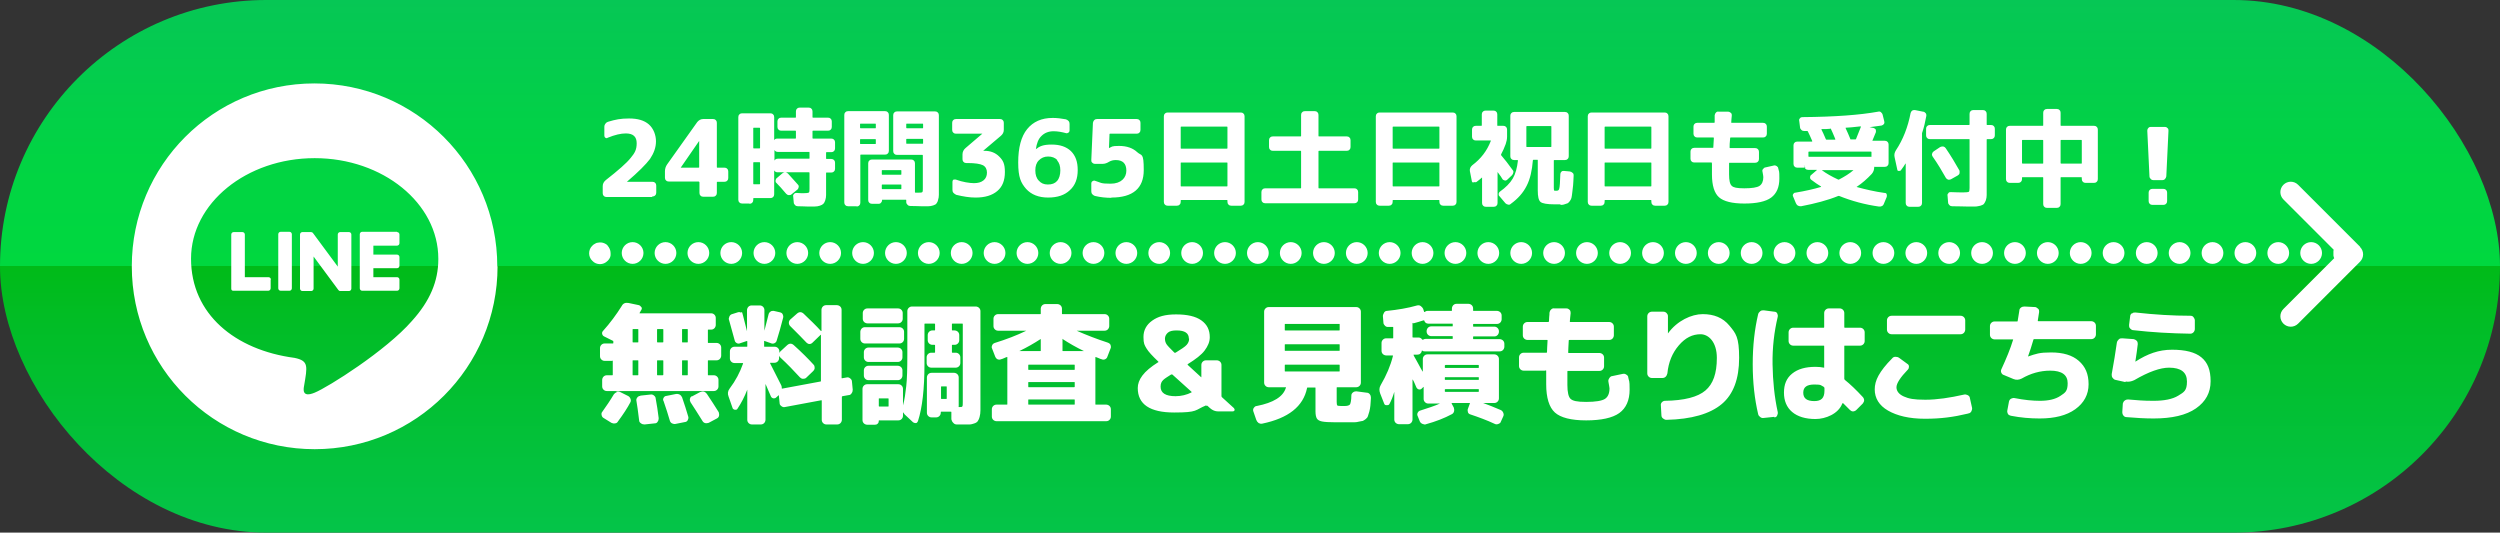 <?xml version="1.0" encoding="UTF-8"?>
<svg id="_レイヤー_1" data-name="レイヤー 1" xmlns="http://www.w3.org/2000/svg" version="1.1" xmlns:xlink="http://www.w3.org/1999/xlink" viewBox="0 0 920 196">
  <rect x="0" y="0" width="920" height="196" fill="#333333" stroke="none"/>
  <defs>
    <style>
      .cls-1 {
        fill: #fff;
        fill-rule: evenodd;
      }

      .cls-1, .cls-2 {
        stroke-width: 0px;
      }

      .cls-2 {
        fill: url(#_新規グラデーションスウォッチ_9);
      }
    </style>
    <linearGradient id="_新規グラデーションスウォッチ_9" data-name="新規グラデーションスウォッチ 9" x1="460" y1="196" x2="460" y2="0" gradientUnits="userSpaceOnUse">
      <stop offset="0" stop-color="#06c755"/>
      <stop offset="0" stop-color="#04c449"/>
      <stop offset=".4" stop-color="#01bd25"/>
      <stop offset=".5" stop-color="#00bb18"/>
      <stop offset=".5" stop-color="#00d83f"/>
      <stop offset=".7" stop-color="#01d443"/>
      <stop offset=".9" stop-color="#04cb4f"/>
      <stop offset="1" stop-color="#06c755"/>
    </linearGradient>
  </defs>
  <rect class="cls-2" y="0" width="920" height="196" rx="98" ry="98"/>
  <path class="cls-1" d="M99.6,102.9v3.2c0,.5-.4.9-.9.9h-12.8c-.2,0-.4,0-.6-.2-.2-.2-.2-.4-.2-.6v-19.9c0-.5.4-.9.9-.9h3.2c.5,0,.9.4.9.9v15.7h8.7c.5,0,.9.4.9.9ZM128.4,85.4h-3.2c-.5,0-.9.4-.9.9v11.8l-9.1-12.3c-.1-.2-.5-.4-.7-.4h-3.2c-.5,0-.9.4-.9.9v19.9c0,.5.4.9.9.9h3.2c.5,0,.9-.4.9-.9v-11.8l9.1,12.3c.1.2.4.4.7.4h3.2c.5,0,.9-.4.9-.9v-19.9h0c0-.5-.4-.9-.9-.9ZM106.5,85.3h-3.2c-.5,0-.9.4-.9.9v19.9c0,.5.4.9.9.9h3.2c.5,0,.9-.4.9-.9v-19.9c0-.5-.4-.9-.9-.9ZM146.1,85.3h-12.8c-.5,0-.9.4-.9.9v19.9c0,.5.4.9.9.9h12.8c.5,0,.9-.4.9-.9v-3.2c0-.5-.4-.9-.9-.9h-8.7v-3.3h8.7c.5,0,.9-.4.9-.9v-3.2c0-.5-.4-.9-.9-.9h-8.7v-3.3h8.7c.5,0,.9-.4.9-.9v-3.2c0-.5-.4-.9-.9-.9ZM183.1,98c0,37.2-30.1,67.3-67.3,67.3s-67.3-30.1-67.3-67.3S78.5,30.7,115.7,30.7s67.3,30.1,67.3,67.3ZM161.3,95.2c0-20.4-20.4-37-45.5-37s-45.5,16.6-45.5,37,16.2,33.6,38.1,36.5c5.3,1.1,4.7,3.1,3.5,10.3-.2,1.1-.9,4.5,3.9,2.5,4.9-2,26.2-15.4,35.8-26.4,6.6-7.3,9.7-14.6,9.7-22.7h0ZM240.1,72.3c.4,0,.7-.1,1-.4.3-.3.4-.6.4-1v-2.6c0-.4-.1-.7-.4-1-.3-.3-.6-.4-1-.4h-9.4s0,0,0,0,0,0,0,0c4.2-3.6,7-6.4,8.5-8.4,1.4-2.1,2.2-4.2,2.2-6.5s-.9-4.7-2.6-6.2c-1.7-1.5-4.1-2.2-7.3-2.2s-5,.4-7.7,1.2c-.4.1-.7.3-1,.7-.3.4-.4.7-.4,1.1v3.3c0,.3.1.6.4.8.3.2.6.2.8,0,2.7-1.1,4.9-1.6,6.7-1.6,2.7,0,4,1.2,4,3.6s-.7,3.6-2.2,5.4c-1.5,1.9-4.6,4.6-9.2,8.2-.7.6-1.1,1.3-1.1,2.2v2.6c0,.4.1.7.4,1,.3.3.6.4,1,.4h16.7ZM257.2,66.9c.1,0,.2,0,.2.2v3.9c0,.4.1.7.4,1s.6.4,1,.4h3.6c.4,0,.7-.1,1-.4.3-.3.4-.6.4-1v-3.9c0-.1,0-.2.2-.2h2.6c.4,0,.7-.1,1-.4.3-.3.4-.6.4-1v-2.4c0-.4-.1-.7-.4-1s-.6-.4-1-.4h-2.6c-.1,0-.2,0-.2-.2v-16.3c0-.4-.1-.7-.4-1-.3-.3-.6-.4-1-.4h-3.6c-.9,0-1.6.4-2.2,1.1l-11.1,15.6c-.5.7-.8,1.6-.8,2.5v2.4c0,.4.1.7.4,1,.3.3.6.4,1,.4h11.1ZM257.3,51.9s0,0,0,0,0,0,0,0v9.6c0,.1,0,.2-.2.2h-6.6s0,0,0,0h0s6.7-9.7,6.7-9.7ZM275.8,75c.4,0,.7-.1,1-.4.3-.3.4-.6.4-1v-.5c0-.1,0-.2.2-.2h6.1c.4,0,.7-.1,1-.4.3-.3.4-.6.4-1v-8.8c0,0,0,0,0,0,.3.5.7.7,1.2.7h2.7c-.3,0-.6.2-.9.4l-2,1.7c-.3.2-.4.5-.5.9,0,.4,0,.7.3.9.9.9,2.1,2.2,3.6,4,.3.3.6.5,1,.5.4,0,.7,0,1-.3l2.1-1.7c.3-.2.4-.5.5-.9s0-.7-.3-1c-1.8-2-3-3.3-3.6-4-.3-.3-.7-.5-1-.5h8.7c.1,0,.2.1.2.2v5.8c0,.8,0,1.3-.3,1.5-.2.1-.8.2-1.8.2s-1.4,0-2.6-.1c-.4,0-.7,0-1,.4-.3.3-.4.6-.3.9l.2,2.2c0,.4.2.7.5,1,.3.3.6.4,1,.4,1.5,0,2.7.1,3.4.1,1.2,0,2.1,0,2.8,0,.7,0,1.3-.1,1.9-.3.6-.2,1-.4,1.3-.7.3-.3.5-.7.7-1.3s.3-1.3.3-1.9c0-.7,0-1.6,0-2.8v-5.3c0-.2,0-.2.2-.2h1.7c.4,0,.7-.1,1-.4s.4-.6.4-1v-2.2c0-.4-.1-.7-.4-1-.3-.3-.6-.4-1-.4h-1.7c-.1,0-.2,0-.2-.2v-2.1c0-.1,0-.2.2-.2h1.7c.4,0,.7-.1,1-.4.3-.3.4-.6.4-1v-2.2c0-.4-.1-.7-.4-1-.3-.3-.6-.4-1-.4h-6.7c-.1,0-.2,0-.2-.2v-2.5c0-.1,0-.2.2-.2h5.5c.4,0,.7-.1,1-.4.3-.3.4-.6.4-1v-2c0-.4-.1-.7-.4-1-.3-.3-.6-.4-1-.4h-5.5c-.1,0-.2,0-.2-.2v-2.1c0-.4-.1-.7-.4-1-.3-.3-.6-.4-1-.4h-3.3c-.4,0-.7.1-1,.4s-.4.6-.4,1v2.1c0,.1,0,.2-.2.2h-5.2c-.4,0-.7.1-1,.4-.3.3-.4.6-.4,1v2c0,.4.1.7.4,1,.3.3.6.4,1,.4h5.2c.1,0,.2,0,.2.2v2.5c0,.1,0,.2-.2.2h-6.6c-.6,0-1,.2-1.2.6,0,0,0,0,0,0v-8.5c0-.4-.1-.7-.4-1-.3-.3-.6-.4-1-.4h-10.4c-.4,0-.7.1-1,.4-.3.3-.4.6-.4,1v30.4c0,.4.1.7.4,1s.6.4,1,.4h2.7ZM277.4,47h2.1c.1,0,.2.1.2.2v7.2c0,.1,0,.2-.2.2h-2.1c-.1,0-.2,0-.2-.2v-7.2c0-.1,0-.2.2-.2ZM277.4,59.7h2.1c.1,0,.2,0,.2.2v7.7c0,.1,0,.2-.2.2h-2.1c-.1,0-.2,0-.2-.2v-7.7c0-.1,0-.2.2-.2ZM297.7,55.9c.1,0,.2,0,.2.2v2.1c0,.1,0,.2-.2.2h-11.5c-.6,0-1,.3-1.2.7,0,0,0,0,0,0v-3.9c0,0,0,0,0,0,.3.5.7.7,1.2.7h11.5ZM315.2,76c.4,0,.7-.1,1-.4.3-.3.4-.6.4-1v-17.5c0-.1,0-.2.2-.2h8.9c.4,0,.7-.1,1-.4.3-.3.4-.6.4-1v-13.2c0-.4-.1-.7-.4-1s-.6-.4-1-.4h-13.6c-.4,0-.7.1-1,.4-.3.3-.4.6-.4,1v32.2c0,.4.1.7.4,1,.3.3.6.4,1,.4h3.2ZM316.7,45.5h5.4c.1,0,.2,0,.2.2v1.3c0,.2,0,.2-.2.2h-5.4c-.1,0-.2-.1-.2-.2v-1.3c0-.1,0-.2.2-.2ZM316.7,51.2h5.4c.1,0,.2,0,.2.2v1.4c0,.1,0,.2-.2.2h-5.4c-.1,0-.2,0-.2-.2v-1.4c0-.1,0-.2.2-.2ZM320.9,58.7c-.4,0-.7.1-1,.4s-.4.6-.4,1v13.5c0,.4.1.7.4,1,.3.3.6.4,1,.4h2.4c.4,0,.7-.1.9-.4.3-.3.4-.6.4-.9s0-.2.2-.2h8.5c.2,0,.2,0,.2.2v.7c0,.4.2.7.5,1,.3.3.6.4,1,.4,2,0,3.3.1,4,.1,1.1,0,2,0,2.6,0,.6,0,1.2-.1,1.8-.3s1-.4,1.2-.7c.2-.3.5-.7.6-1.3.2-.6.3-1.2.3-1.9,0-.7,0-1.6,0-2.8v-26.5c0-.4-.1-.7-.4-1-.3-.3-.6-.4-1-.4h-14c-.4,0-.7.1-1,.4-.3.3-.4.6-.4,1v13.2c0,.4.1.7.4,1,.3.3.6.4,1,.4h9.3c.1,0,.2,0,.2.2v12.1c0,.8,0,1.2-.2,1.4s-.7.2-1.5.2h-1c-.1,0-.2,0-.2-.2v-10.6c0-.4-.1-.7-.4-1-.3-.3-.6-.4-1-.4h-14.5ZM331.5,64.3h-6.8c-.1,0-.2,0-.2-.2v-1.3c0-.1,0-.2.2-.2h6.8c.1,0,.2,0,.2.2v1.3c0,.1,0,.2-.2.2ZM331.5,69.6h-6.8c-.1,0-.2,0-.2-.2v-1.3c0-.1,0-.2.2-.2h6.8c.1,0,.2,0,.2.2v1.3c0,.1,0,.2-.2.2ZM333.7,45.5h5.8c.1,0,.2,0,.2.2v1.3c0,.2,0,.2-.2.2h-5.8c-.1,0-.2-.1-.2-.2v-1.3c0-.1,0-.2.2-.2ZM333.7,52.9c-.1,0-.2,0-.2-.2v-1.4c0-.1,0-.2.2-.2h5.8c.1,0,.2,0,.2.2v1.4c0,.1,0,.2-.2.2h-5.8ZM361.5,49.2s0,0,0,0h0s-6.2,5.3-6.2,5.3c-.7.6-1.1,1.4-1.1,2.3v1.8c0,.4.1.7.4,1,.3.3.6.4,1,.4h.5c2.7,0,4.6.3,5.6.8,1,.5,1.5,1.5,1.5,2.7s-.4,2.2-1.3,2.9-2,1-3.5,1-4.2-.4-6.6-1.3c-.3-.1-.6,0-.9,0-.3.2-.4.5-.4.8v3c0,.4.1.8.4,1.1.3.3.6.5,1,.7,2.5.6,4.8,1,7.1,1,3.5,0,6.1-.8,8-2.4,1.9-1.6,2.8-3.9,2.8-7s-.7-4.3-2.1-5.7-3.2-2.1-5.4-2.1h-.5s0,0,0,0h0s6.5-5.5,6.5-5.5c.7-.6,1.1-1.3,1.1-2.2v-2.6c0-.4-.1-.7-.4-1-.3-.3-.6-.4-1-.4h-16.2c-.4,0-.7.1-1,.4-.3.3-.4.6-.4,1v2.6c0,.4.1.7.4,1s.6.4,1,.4h9.6ZM393.7,70c2-1.8,2.9-4.3,2.9-7.4s-.8-5.3-2.5-7c-1.7-1.6-4-2.4-7.1-2.4s-4.4.6-5.8,1.7h0s0,0,0,0c.3-2.1.9-3.8,2.1-4.9,1.1-1.1,2.6-1.7,4.4-1.7,1.6,0,3.1.3,4.6.7.3.1.6,0,.9-.2s.4-.5.4-.8v-2.4c0-.4-.1-.8-.4-1.1s-.6-.5-1-.6c-1.7-.3-3.2-.5-4.8-.5-4.1,0-7.2,1.4-9.4,4.1-2.2,2.7-3.3,6.8-3.3,12.3s1,7.5,2.9,9.7c1.9,2.1,4.6,3.2,8.1,3.2s6.1-.9,8-2.7ZM389,59c.8.9,1.2,2.1,1.2,3.7s-.4,3-1.2,3.9c-.8.9-1.9,1.3-3.4,1.3s-2.5-.5-3.3-1.4c-.9-.9-1.3-2.2-1.3-3.8s.4-2.8,1.3-3.7,2-1.4,3.4-1.4,2.5.4,3.4,1.3ZM409,72.7c7.9,0,11.9-3.4,11.9-10.1s-.8-5.1-2.4-6.6-3.8-2.3-6.7-2.3-2.5.3-3.7.8h0s0,0,0,0l.2-5.1c0-.1,0-.2.2-.2h9.8c.4,0,.7-.1,1-.4.3-.3.4-.6.4-1v-2.6c0-.4-.1-.7-.4-1-.3-.3-.6-.4-1-.4h-14.6c-.4,0-.7.1-1,.4-.3.3-.4.6-.5,1l-.6,13.7c0,.4,0,.7.4,1,.3.3.6.4.9.4h2.9c.8,0,1.6-.3,2.4-.8.7-.4,1.5-.6,2.4-.6,2.6,0,3.9,1.3,3.9,3.9s-1.9,4.8-5.8,4.8-3.5-.4-5.8-1.1c-.3-.1-.6,0-.9.2-.3.2-.4.5-.4.8v2.9c0,.4.1.8.4,1.1s.6.5.9.6c2.1.5,4.1.7,6.1.7ZM433.1,75.7c.4,0,.7-.1,1-.4.3-.3.4-.6.4-1v-.5c0-.1,0-.2.2-.2h16.8c.1,0,.2,0,.2.2v.5c0,.4.1.7.4,1s.6.4,1,.4h3.5c.4,0,.7-.1,1-.4s.4-.6.4-1v-31.5c0-.4-.1-.7-.4-1-.3-.3-.6-.4-1-.4h-26.9c-.4,0-.7.1-1,.4-.3.3-.4.6-.4,1v31.5c0,.4.1.7.4,1,.3.3.6.4,1,.4h3.5ZM434.7,46.6h16.8c.1,0,.2,0,.2.2v7.7c0,.1,0,.2-.2.2h-16.8c-.1,0-.2,0-.2-.2v-7.7c0-.1,0-.2.2-.2ZM434.7,59.8h16.8c.1,0,.2,0,.2.2v8.4c0,.1,0,.2-.2.2h-16.8c-.1,0-.2,0-.2-.2v-8.4c0-.1,0-.2.2-.2ZM498.4,74.8c.4,0,.7-.1,1-.4s.4-.6.4-1v-2.7c0-.4-.1-.7-.4-1s-.6-.4-1-.4h-13c-.1,0-.2,0-.2-.2v-13.4c0-.1,0-.2.2-.2h10.2c.4,0,.7-.1,1-.4s.4-.6.4-1v-2.5c0-.4-.1-.7-.4-1s-.6-.4-1-.4h-10.2c-.1,0-.2,0-.2-.2v-7.7c0-.4-.1-.7-.4-1-.3-.3-.6-.4-1-.4h-3.6c-.4,0-.7.1-1,.4s-.4.6-.4,1v7.7c0,.1,0,.2-.2.2h-10.2c-.4,0-.7.1-1,.4-.3.3-.4.6-.4,1v2.5c0,.4.1.7.4,1,.3.3.6.4,1,.4h10.2c.1,0,.2,0,.2.2v13.4c0,.1,0,.2-.2.2h-13c-.4,0-.7.1-1,.4s-.4.6-.4,1v2.7c0,.4.1.7.4,1s.6.4,1,.4h32.8ZM511.1,75.7c.4,0,.7-.1,1-.4.3-.3.4-.6.4-1v-.5c0-.1,0-.2.2-.2h16.8c.1,0,.2,0,.2.2v.5c0,.4.1.7.4,1s.6.4,1,.4h3.5c.4,0,.7-.1,1-.4s.4-.6.4-1v-31.5c0-.4-.1-.7-.4-1-.3-.3-.6-.4-1-.4h-26.9c-.4,0-.7.1-1,.4-.3.3-.4.6-.4,1v31.5c0,.4.1.7.4,1,.3.3.6.4,1,.4h3.5ZM512.7,46.6h16.8c.1,0,.2,0,.2.2v7.7c0,.1,0,.2-.2.2h-16.8c-.1,0-.2,0-.2-.2v-7.7c0-.1,0-.2.2-.2ZM512.7,59.8h16.8c.1,0,.2,0,.2.2v8.4c0,.1,0,.2-.2.2h-16.8c-.1,0-.2,0-.2-.2v-8.4c0-.1,0-.2.2-.2ZM542.4,67c.3.1.6.1.9,0,.7-.5,1.4-1.1,2.1-1.7,0,0,0,0,0,0s0,0,0,0v9.4c0,.4.1.7.4,1,.3.3.6.4,1,.4h2.9c.4,0,.7-.1,1-.4s.4-.6.4-1v-11.4s0,0,0,0c0,0,0,0,0,0,1,1.3,1.6,2.2,1.8,2.6.2.3.5.4.8.5s.7,0,1-.3l1.7-1.6c.3-.3.4-.6.5-1s0-.7-.3-1c-1.5-2.1-2.9-3.9-4.2-5.4,0,0,0-.2,0-.3.6-1.1,1.2-2.4,1.7-3.8.3-.9.5-1.8.5-2.7v-2.6c0-.4-.1-.7-.4-1-.3-.3-.6-.4-1-.4h-2c-.2,0-.2,0-.2-.2v-4c0-.4-.1-.7-.4-1s-.6-.4-1-.4h-2.9c-.4,0-.7.1-1,.4-.3.3-.4.6-.4,1v4c0,.1,0,.2-.2.2h-2c-.4,0-.7.1-1,.4-.3.3-.4.6-.4,1v2.6c0,.4.1.7.4,1,.3.3.6.4,1,.4h5.4c.1,0,.2,0,.1.2-1.4,3.6-3.6,6.5-6.8,8.9-.7.6-1,1.3-.9,2.1l.7,3.6c0,.3.2.6.5.7ZM574.2,75.4c.4,0,1,0,1.5-.2s1-.3,1.2-.4c.2-.1.5-.4.8-.8.3-.4.5-.8.6-1.2s.2-1.1.3-2c.1-.9.2-1.8.3-2.6s.1-2,.2-3.6c0-.4,0-.7-.4-1-.3-.3-.6-.4-1-.5l-2.2-.2c-.4,0-.7,0-.9.3-.3.3-.4.6-.4.9-.1,3-.2,4.7-.4,5.3-.1.6-.5.8-1,.8s-.8,0-.9-.1c0,0-.1-.4-.1-.9v-10.1c0-.1,0-.2.2-.2h3.9c.4,0,.7-.1,1-.4.3-.3.4-.6.4-1v-14.9c0-.4-.1-.7-.4-1s-.6-.4-1-.4h-18.7c-.4,0-.7.1-1,.4-.3.3-.4.6-.4,1v14.9c0,.4.1.7.4,1s.6.4,1,.4h1.2c.1,0,.2,0,.2.2-.3,2.7-.9,4.9-1.9,6.6s-2.6,3.3-4.7,4.8c-.3.2-.4.5-.5.8,0,.4,0,.7.3.9l2.2,2.6c.3.3.6.4,1,.5s.7,0,1-.3c2.6-1.9,4.5-4,5.8-6.6,1.3-2.5,2-5.7,2.3-9.4,0-.1.1-.2.2-.2h1.4c.2,0,.2,0,.2.2v11.1c0,2.2.3,3.6,1,4.2.7.6,2.5.9,5.3.9h2.1ZM561.7,53.9v-7.3c0-.1,0-.2.2-.2h8.8c.1,0,.2,0,.2.2v7.3c0,.1,0,.2-.2.2h-8.8c-.1,0-.2,0-.2-.2ZM589.1,75.7c.4,0,.7-.1,1-.4.3-.3.4-.6.4-1v-.5c0-.1,0-.2.2-.2h16.8c.1,0,.2,0,.2.2v.5c0,.4.1.7.4,1s.6.4,1,.4h3.5c.4,0,.7-.1,1-.4s.4-.6.4-1v-31.5c0-.4-.1-.7-.4-1-.3-.3-.6-.4-1-.4h-26.9c-.4,0-.7.1-1,.4-.3.3-.4.6-.4,1v31.5c0,.4.1.7.4,1,.3.3.6.4,1,.4h3.5ZM590.7,46.6h16.8c.1,0,.2,0,.2.2v7.7c0,.1,0,.2-.2.2h-16.8c-.1,0-.2,0-.2-.2v-7.7c0-.1,0-.2.2-.2ZM590.7,59.8h16.8c.1,0,.2,0,.2.2v8.4c0,.1,0,.2-.2.2h-16.8c-.1,0-.2,0-.2-.2v-8.4c0-.1,0-.2.2-.2ZM629.8,59.9c.1,0,.2.1.2.3,0,1,0,2.3,0,4,0,4.1.9,6.9,2.6,8.4s4.8,2.3,9.3,2.3,7.9-.7,9.9-2.2c2-1.5,3-3.8,3-7s-.1-2.3-.4-3.7c0-.4-.3-.7-.6-.9s-.7-.3-1-.2l-3.1.7c-.4,0-.6.3-.9.6s-.3.7-.2,1c.2,1,.3,1.7.3,2,0,1.5-.5,2.6-1.4,3.2-.9.6-2.8.9-5.6.9s-4-.3-4.6-.9c-.7-.6-1-2-1-4.2s0-2,0-4c0-.2,0-.3.2-.3h9.4c.4,0,.7-.1,1-.4s.4-.6.4-1v-2.6c0-.4-.1-.7-.4-1-.3-.3-.6-.4-1-.4h-9.2c-.1,0-.2,0-.2-.2,0-.7,0-1.8.2-3.5,0-.1,0-.2.2-.2h11.9c.4,0,.7-.1,1-.4.3-.3.4-.6.4-1v-2.6c0-.4-.1-.7-.4-1-.3-.3-.6-.4-1-.4h-11.5c-.2,0-.2,0-.2-.2,0-.5.1-1.4.2-2.5,0-.4,0-.7-.4-1s-.6-.4-.9-.4h-3.5c-.4-.1-.7,0-1,.3-.3.3-.4.6-.5,1,0,.3,0,.7,0,1.3,0,.6,0,1.1,0,1.3,0,.1-.1.2-.2.2h-6.2c-.4,0-.7.1-1,.4s-.4.6-.4,1v2.6c0,.4.1.7.4,1s.6.4,1,.4h5.9c.1,0,.2,0,.2.2-.1,1.7-.2,2.8-.2,3.4,0,.2,0,.2-.2.2h-6.8c-.4,0-.7.1-1,.4-.3.3-.4.6-.4,1v2.6c0,.4.1.7.4,1,.3.3.6.4,1,.4h6.6ZM663.8,60.9c.1,0,.2,0,.2.2,0,.4.1.7.4,1,.3.3.6.4,1,.4h3.2s0,0,0,.1l-2.1,1.8c-.3.2-.4.5-.4.9s.2.7.5.9c1.3,1,2.5,1.8,3.5,2.4.1,0,.1.1,0,.2-2.7.8-5.8,1.5-9.4,2.1-.4,0-.6.2-.8.5-.2.3-.2.6,0,1l1,2.4c.2.4.4.7.8.9.4.2.7.2,1.1.2,5.2-1,9.8-2.2,13.7-3.8.1,0,.2,0,.3,0,4.7,1.9,9.6,3.2,14.6,3.9.9.1,1.6-.2,1.9-1.1l1-2.4c.1-.3.1-.6,0-1s-.4-.5-.8-.5c-3.6-.5-7-1.3-10.3-2.2,0,0,0,0,0,0s0,0,0,0c2-1.3,3.9-3,5.6-4.8.6-.7.9-1.5.9-2.4h0c0-.3,0-.3.2-.2.2,0,.3,0,.4,0h3.3c.4,0,.7-.1,1-.4.3-.3.4-.6.4-1v-6.8c0-.4-.1-.7-.4-1-.3-.3-.6-.4-1-.4h-4.5c-.1,0-.1,0,0-.2.4-.9.8-1.9,1.2-2.9.1-.3,0-.7,0-1-.2-.3-.5-.5-.8-.6l-1.5-.3s0,0,0,0c1.5-.2,3-.4,4.4-.6.4-.1.7-.3.9-.6.2-.3.2-.7.1-1l-.6-2.4c-.1-.4-.3-.6-.6-.9s-.7-.3-1.1-.2c-6.6,1.2-15.8,1.9-27.8,2-.4,0-.7.1-.9.4-.3.3-.4.6-.3.9l.3,2.4c0,.4.2.7.5,1,.3.3.6.4,1,.4h1.1c.1,0,.2,0,.3.2.4.9,1,2,1.6,3.5,0,.1,0,.2-.1.2h-5.4c-.4,0-.7.1-1,.4-.3.3-.4.6-.4,1v6.8c0,.4.1.7.4,1,.3.3.6.4,1,.4h3ZM688.5,55.8c.1,0,.2,0,.2.2v1.7c0,0,0,0,0,0s0,0-.1,0c0,0-.2,0-.4,0h-22.5c-.1,0-.2,0-.2-.2v-1.5c0-.1,0-.2.2-.2h22.9ZM673.5,47.3c.1,0,.2,0,.3.2.4.8.9,2,1.6,3.7,0,.1,0,.2-.1.2h-3.1c-.2,0-.2,0-.3-.2-.7-1.6-1.2-2.8-1.6-3.5,0-.1,0-.2.1-.2,1.3,0,2.3,0,3-.1ZM676.8,66.1c-.1,0-.2,0-.3,0-2.4-1.1-4.5-2.3-6.1-3.5,0,0,0,0,0,0,0,0,0,0,0,0h11.7s0,0,0,0,0,0,0,0c-1.5,1.3-3.3,2.4-5.4,3.5ZM684.8,46.6s0,0,0,0,0,0,0,.1c-.6,1.5-1.2,3-1.8,4.5,0,0-.1.1-.2.1h-1.6c-.2,0-.3,0-.3-.2-.5-1.3-1.1-2.6-1.7-3.9,0-.2,0-.2,0-.2.9,0,2.7-.2,5.5-.5ZM698.8,62.9c.3,0,.5,0,.7-.2.8-1.1,1.4-1.9,1.7-2.5,0,0,.1,0,.1,0v14.5c0,.4.1.7.4,1,.3.3.6.4,1,.4h3.2c.4,0,.7-.1,1-.4.3-.3.4-.6.4-1v-25.3c0-.1,0-.2,0-.4.7-2,1.2-4.2,1.6-6.4,0-.4,0-.7-.3-1s-.5-.5-.9-.5l-3-.6c-.4,0-.7,0-1,.2-.3.2-.5.5-.6.9-1,5.2-2.8,9.8-5.4,13.7-.5.8-.7,1.6-.5,2.5l1,4.6c0,.3.2.5.5.5ZM724,76c1.2,0,2.2,0,2.9,0,.7,0,1.3-.2,1.9-.3.6-.2,1.1-.4,1.3-.7s.5-.7.7-1.3c.2-.6.3-1.3.3-1.9,0-.7,0-1.6,0-2.8v-17.6c0-.1,0-.2.2-.2h1.4c.4,0,.7-.1,1-.4s.4-.6.4-1v-2.4c0-.4-.1-.7-.4-1s-.6-.4-1-.4h-1.4c-.1,0-.2,0-.2-.2v-3.9c0-.4-.1-.7-.4-1s-.6-.4-1-.4h-3.5c-.4,0-.7.1-1,.4s-.4.6-.4,1v3.9c0,.1-.1.2-.2.2h-14.4c-.4,0-.7.1-1,.4s-.4.6-.4,1v2.4c0,.4.1.7.4,1,.3.3.6.4,1,.4h14.4c.2,0,.2,0,.2.2v17.8c0,.8-.1,1.3-.3,1.4-.2.1-.8.2-1.9.2s-2.6,0-4.7-.1c-.4,0-.7,0-.9.4-.3.3-.4.6-.3.9l.2,2.5c0,.4.2.7.5,1,.3.3.6.4,1,.4,2.4,0,4.2.1,5.5.1ZM720.4,64.6c.3-.2.6-.4.7-.8.1-.4,0-.7,0-1-1.5-2.7-3.2-5.5-5.1-8.3-.2-.3-.5-.5-.9-.6-.4,0-.7,0-1.1.2l-2.4,1.6c-.3.2-.5.5-.6.9s0,.7.2,1c1.9,2.7,3.5,5.4,4.9,7.9.2.3.5.5.8.6s.7,0,1-.1l2.5-1.4ZM742.7,67.3c.4,0,.7-.1,1-.4s.4-.6.4-1v-.5c0-.1,0-.2.2-.2h7.4c.1,0,.2,0,.2.2v9.7c0,.4.1.7.4,1s.6.4,1,.4h3.6c.4,0,.7-.1,1-.4s.4-.6.4-1v-9.7c0-.1,0-.2.2-.2h7.4c.1,0,.2,0,.2.2v.5c0,.4.1.7.4,1,.3.3.6.4,1,.4h3.1c.4,0,.7-.1,1-.4s.4-.6.4-1v-18.2c0-.4-.1-.7-.4-1s-.6-.4-1-.4h-12.1c-.1,0-.2,0-.2-.2v-4.6c0-.4-.1-.7-.4-1s-.6-.4-1-.4h-3.6c-.4,0-.7.1-1,.4s-.4.6-.4,1v4.6c0,.1,0,.2-.2.2h-12.1c-.4,0-.7.1-1,.4s-.4.6-.4,1v18.2c0,.4.1.7.4,1,.3.3.6.4,1,.4h3.1ZM744.3,51.5h7.4c.1,0,.2,0,.2.2v8.3c0,.2,0,.2-.2.2h-7.4c-.1,0-.2-.1-.2-.2v-8.3c0-.1,0-.2.2-.2ZM766.1,51.7v8.3c0,.2,0,.2-.2.2h-7.4c-.1,0-.2-.1-.2-.2v-8.3c0-.1,0-.2.2-.2h7.4c.1,0,.2,0,.2.2ZM795.7,66.3c.4,0,.7-.1,1-.4s.4-.6.5-1l.8-16.8c0-.4,0-.7-.4-1-.3-.3-.6-.4-.9-.4h-5.2c-.4,0-.7.1-.9.4-.3.3-.4.6-.4,1l.8,16.8c0,.4.2.7.5,1s.6.4,1,.4h3.2ZM792.1,69.5c-.4,0-.7.1-1,.4s-.4.6-.4,1v3.1c0,.4.1.7.4,1s.6.4,1,.4h4c.4,0,.7-.1,1-.4s.4-.6.4-1v-3.1c0-.4-.1-.7-.4-1-.3-.3-.6-.4-1-.4h-4ZM225.3,132.6c.2,0,.2,0,.2.2v5.1c0,.1,0,.2-.2.2h-2c-.5,0-.9.2-1.2.5s-.5.8-.5,1.2v2.4c0,.5.2.9.5,1.2s.7.5,1.2.5h39.4c.5,0,.9-.2,1.2-.5s.5-.7.5-1.2v-2.4c0-.5-.2-.9-.5-1.2s-.7-.5-1.2-.5h-2c-.2,0-.2,0-.2-.2v-5.1c0-.2,0-.2.2-.2h3c.5,0,.9-.2,1.2-.5.3-.3.5-.8.5-1.2v-3c0-.5-.2-.9-.5-1.2s-.7-.5-1.2-.5h-3c-.2,0-.2,0-.2-.2v-4.5c0-.2,0-.2.2-.2h1c.5,0,.9-.2,1.2-.5.3-.3.5-.8.5-1.2v-2.6c0-.5-.2-.9-.5-1.2s-.7-.5-1.2-.5h-26.2c-.2,0-.2,0-.1-.2,0,0,.2-.3.3-.5.1-.3.2-.4.3-.5.2-.4.3-.8,0-1.1s-.5-.6-.9-.7l-3.8-.8c-1.1-.2-2,.1-2.5,1.1-2,3.2-4.3,6.3-6.9,9.2-.3.3-.4.7-.3,1.1s.3.7.7.9l3.2,1.6c.2,0,.2.2.2.4v.4c0,.2,0,.2-.2.2h-3c-.5,0-.9.2-1.2.5-.3.3-.5.7-.5,1.2v3c0,.5.2.9.5,1.2s.7.5,1.2.5h3ZM227,144.3c-.5.2-.8.4-1.1.8-1.3,2.2-2.8,4.4-4.3,6.5-.3.3-.3.8-.2,1.2s.3.8.7,1l2.9,1.8c.4.2.9.3,1.3.2.5,0,.9-.3,1.1-.7,2-2.7,3.5-5,4.6-7.1.2-.4.2-.8,0-1.3-.2-.5-.5-.8-.9-1l-3-1.5c-.4-.2-.9-.2-1.4,0ZM233,121.1h1.7c.2,0,.2,0,.2.2v4.5c0,.2,0,.2-.2.2h-1.7c-.2,0-.2,0-.2-.2v-4.5c0-.2,0-.2.2-.2ZM233,132.6h1.7c.2,0,.2,0,.2.2v5.1c0,.1,0,.2-.2.2h-1.7c-.2,0-.2,0-.2-.2v-5.1c0-.2,0-.2.2-.2ZM235.6,145.7c-.4,0-.8.2-1.1.6-.3.4-.4.8-.3,1.2.3,1.6.6,4,1,7.2,0,.4.2.8.7,1.1.4.3.8.4,1.3.4l3.7-.4c.5,0,.9-.2,1.1-.6.3-.4.4-.8.4-1.3-.3-2.6-.7-5-1.1-7.2,0-.5-.3-.9-.7-1.2-.4-.3-.8-.4-1.3-.3l-3.7.4ZM242.1,121.1h1.7c.2,0,.3,0,.3.2v4.5c0,.2-.1.2-.3.2h-1.7c-.2,0-.3,0-.3-.2v-4.5c0-.2,0-.2.3-.2ZM242.1,132.6h1.7c.2,0,.3,0,.3.2v5.1c0,.1-.1.2-.3.2h-1.7c-.2,0-.3,0-.3-.2v-5.1c0-.2,0-.2.3-.2ZM245.2,145.7c-.4,0-.8.3-1,.7-.2.4-.3.8,0,1.2.9,2.7,1.7,5,2.3,7.2.1.4.4.8.8,1,.4.2.9.3,1.3.2l3.5-.7c.4,0,.8-.3,1-.7s.3-.8.2-1.2c-.7-2.3-1.4-4.7-2.3-7.2-.2-.4-.5-.8-.9-1-.4-.2-.9-.3-1.4-.2l-3.5.7ZM251.2,121.1h1.7c.2,0,.2,0,.2.2v4.5c0,.2,0,.2-.2.2h-1.7c-.2,0-.2,0-.2-.2v-4.5c0-.2,0-.2.2-.2ZM251.2,132.6h1.7c.2,0,.2,0,.2.2v5.1c0,.1,0,.2-.2.2h-1.7c-.2,0-.2,0-.2-.2v-5.1c0-.2,0-.2.2-.2ZM254.6,145.8c-.4.2-.6.5-.7,1-.1.4,0,.8.2,1.2,1.3,2,2.8,4.3,4.4,6.9.2.4.6.7,1,.8.5.1.9,0,1.3-.1l3-1.6c.4-.2.7-.5.8-1,.1-.4,0-.9-.1-1.3-1.3-2.1-2.8-4.4-4.4-6.8-.3-.4-.7-.7-1.1-.8s-.9,0-1.4.2l-3,1.6ZM270.5,150.8c.4,0,.7,0,.9-.4,1.4-2.1,2.6-4.4,3.6-7,0,0,0,0,0,0v11.1c0,.5.2.9.5,1.2s.7.5,1.2.5h3.3c.5,0,.9-.2,1.2-.5s.5-.8.5-1.2v-13.2h0c.2.5.6,1.2,1,2.3.4,1,.8,1.8,1,2.3.2.4.5.6.9.7.4,0,.7,0,1-.3l1-.9s0,0,0,0c0,0,0,0,0,0l.3,3c0,.5.3.8.7,1.1s.8.4,1.2.3l13.4-2.5c.2,0,.2,0,.2.2v7c0,.5.2.9.5,1.2s.7.5,1.2.5h4c.5,0,.9-.2,1.2-.5.3-.3.5-.8.5-1.2v-8.4c0-.1,0-.2.2-.3l2.3-.4c.5,0,.9-.3,1.1-.7.3-.4.4-.8.4-1.3l-.3-3.1c0-.4-.3-.8-.7-1.1s-.8-.4-1.2-.3l-1.7.3c-.2,0-.2,0-.2-.2v-25c0-.5-.2-.9-.5-1.2-.3-.3-.8-.5-1.2-.5h-4c-.5,0-.9.2-1.2.5-.3.3-.5.8-.5,1.2v7.8c0,0-.1,0-.2,0-1.8-2-4-4.1-6.4-6.4-.8-.7-1.6-.7-2.4,0l-2.5,2.2c-.3.3-.5.7-.5,1.2s.2.9.5,1.2c2.8,2.8,4.8,4.8,6,6.1.3.3.7.5,1.1.5s.8-.2,1.1-.5l3-2.9s0,0,.1,0,0,0,0,0v16.9c0,.2,0,.3-.2.3l-14,2.6c-.2,0-.2,0-.2,0,0-.4,0-.9-.3-1.4-1.8-3.5-3.1-6.2-4-7.9,0,0,0-.1,0-.2,0,0,0,0,.1,0h1.5c.5,0,.9-.2,1.2-.5.3-.3.5-.7.5-1.2v-.9h0c.1.2.2.4.4.6,2.7,2.5,5.1,5,7.3,7.4.3.3.7.5,1.1.5.5,0,.9-.1,1.2-.4l2.5-2.4c.4-.4.6-.8.6-1.2,0-.5-.1-.9-.4-1.2-2-2.2-4.4-4.6-7.3-7.2-.8-.7-1.6-.7-2.4,0l-2.5,2.3c-.2.2-.3.4-.4.6h0v-.6c0-.5-.2-.9-.5-1.2s-.7-.5-1.2-.5h-3.7c-.2,0-.2,0-.2-.2v-1.8c0-.2,0-.2.2-.1l2.3.8c.4.2.9.2,1.3,0s.7-.5.8-.9c.8-2.5,1.6-5.4,2.4-8.5.1-.5,0-.9-.2-1.3s-.6-.6-1.1-.7l-2.2-.5c-.4,0-.9,0-1.2.3-.4.3-.6.6-.7,1.1-.3,1.3-.8,3.2-1.5,5.9h0v-7.6c0-.5-.2-.9-.5-1.2s-.7-.5-1.2-.5h-3c-.5,0-.9.2-1.2.5s-.5.8-.5,1.2v7.8h0c-.5-2-1-3.9-1.5-5.9s-.4-.8-.8-1c-.4-.2-.8-.2-1.3,0l-1.9.6c-.4.1-.8.4-1,.9-.2.5-.3.9-.1,1.3.6,2.2,1.3,4.7,2.1,7.6.1.4.4.7.8.9.4.2.8.2,1.2,0l2.4-.8c.2,0,.2,0,.2.2v1.7c0,.2,0,.2-.2.2h-4.5c-.5,0-.9.2-1.2.5-.3.3-.5.7-.5,1.2v2.6c0,.5.2.9.5,1.2s.7.5,1.2.5h3c.2,0,.2,0,.1.3-1.1,3.1-2.7,6.2-4.9,9.1-.7.9-.8,1.9-.4,2.9l1.5,4.3c.1.3.4.5.8.6ZM331,126.4c.5,0,.9-.2,1.2-.5.3-.3.5-.7.5-1.2v-2.6c0-.5-.2-.9-.5-1.2-.3-.3-.8-.5-1.2-.5h-12.7c-.5,0-.9.2-1.2.5-.3.3-.5.8-.5,1.2v2.6c0,.5.2.9.5,1.2s.7.5,1.2.5h12.7ZM342.8,137.2c-.5,0-.9.2-1.2.5s-.5.8-.5,1.2v13c0,.5.2.9.5,1.2s.7.5,1.2.5h1.7c.5,0,.9-.2,1.2-.5.3-.3.5-.7.5-1.2h0c0-.3,0-.4.2-.4h3.4c.2,0,.3,0,.3.2v2.6c.1.5.3.9.7,1.3.3.4.8.6,1.2.6,1.3,0,2,0,2.2,0,1.1,0,2,0,2.6,0,.6,0,1.2-.2,1.8-.4s1-.5,1.2-.8c.2-.3.5-.8.7-1.6s.3-1.5.3-2.4c0-.8,0-2,0-3.5v-33c0-.5-.2-.9-.5-1.2-.3-.3-.8-.5-1.2-.5h-23.5c-.5,0-.9.2-1.2.5-.3.3-.5.7-.5,1.2v15.9c0,5.2-.1,9.1-.4,11.7s-.6,5-1.2,7.1c0,0,0,0,0,0v-6.1c0-.5-.2-.9-.5-1.2s-.7-.5-1.2-.5h-11.5c-.5,0-.9.2-1.2.5-.3.3-.5.7-.5,1.2v11.5c0,.5.2.9.5,1.2.3.3.8.5,1.2.5h2.9c.4,0,.7-.1,1-.4s.4-.6.4-1,0-.2.2-.2h7c.5,0,.9-.2,1.2-.5s.5-.7.5-1.2v-1.2c0,0,0,0,.1,0,.2.2.3.5.5.7l3.1,2.9c.3.2.6.3,1,.3s.6-.3.8-.7c1.6-4.9,2.4-11.9,2.4-21v-14.7c0-.2,0-.2.2-.2h3.4c.2,0,.3,0,.3.2v2.1c0,.2-.1.2-.3.2h-.7c-.5,0-.9.2-1.2.5-.3.3-.5.7-.5,1.2v1.9c0,.5.2.9.5,1.2.3.3.8.5,1.2.5h.7c.2,0,.3,0,.3.2v2.5c0,.2-.1.2-.3.2h-1.1c-.5,0-.9.2-1.2.5s-.5.7-.5,1.2v2.1c0,.5.2.9.5,1.2s.7.5,1.2.5h9c.5,0,.9-.2,1.2-.5.3-.3.5-.7.5-1.2v-2.1c0-.5-.2-.9-.5-1.2s-.7-.5-1.2-.5h-1.2c-.1,0-.2,0-.2-.2v-2.5c0-.2,0-.2.2-.2h.8c.5,0,.9-.2,1.2-.5s.5-.7.5-1.2v-1.9c0-.5-.2-.9-.5-1.2-.3-.3-.8-.5-1.2-.5h-.8c-.1,0-.2,0-.2-.2v-2.1c0-.2,0-.2.2-.2h3.6c.2,0,.2,0,.2.2v28.6c0,1,0,1.5-.2,1.7-.1.2-.5.2-1.1.2s-.2,0-.2-.2v-10.7c0-.5-.2-.9-.5-1.2-.3-.3-.8-.5-1.2-.5h-8.4ZM319.2,113.5c-.5,0-.9.2-1.2.5-.3.3-.5.7-.5,1.2v2.1c0,.5.2.9.5,1.2.3.3.8.5,1.2.5h11.3c.5,0,.9-.2,1.2-.5s.5-.7.5-1.2v-2.1c0-.5-.2-.9-.5-1.2s-.7-.5-1.2-.5h-11.3ZM330.4,133.2c.5,0,.9-.2,1.2-.5.3-.3.5-.7.5-1.2v-1.9c0-.5-.2-.9-.5-1.2-.3-.3-.8-.5-1.2-.5h-10.8c-.5,0-.9.2-1.2.5s-.5.7-.5,1.2v1.9c0,.5.2.9.5,1.2s.7.5,1.2.5h10.8ZM318.4,139.4c.3.3.7.5,1.2.5h10.8c.5,0,.9-.2,1.2-.5.3-.3.5-.8.5-1.2v-1.9c0-.5-.2-.9-.5-1.2-.3-.3-.8-.5-1.2-.5h-10.8c-.5,0-.9.2-1.2.5s-.5.7-.5,1.2v1.9c0,.5.2.9.5,1.2ZM326.8,149.6h-3.2c-.1,0-.2,0-.2-.2v-2.6c0-.2,0-.2.2-.2h3.2c.1,0,.2,0,.2.2v2.6c0,.2,0,.2-.2.2ZM348.2,146.8h-1.7c-.2,0-.2,0-.2-.2v-4.2c0-.2,0-.2.2-.2h1.7c.2,0,.2,0,.2.2v4.2c0,.2,0,.2-.2.2ZM367.1,132.2c.4.2.9.2,1.3,0,.2,0,.6-.2,1.1-.4.5-.2.8-.4,1.1-.4,0,0,0,0,.1,0,0,0,0,0,0,.1v17.2c0,.2,0,.2-.2.2h-3.8c-.5,0-.9.2-1.2.5-.3.3-.5.7-.5,1.2v2.7c0,.5.2.9.5,1.2.3.3.8.5,1.2.5h40.4c.5,0,.9-.2,1.2-.5s.5-.7.5-1.2v-2.7c0-.5-.2-.9-.5-1.2s-.8-.5-1.2-.5h-3.8c-.2,0-.2,0-.2-.2v-17.2c0,0,0-.1,0-.1s.1,0,.1,0c.2,0,.6.2,1.1.4s.9.4,1.1.4c.4.2.9.2,1.3,0s.7-.5.8-.9l1.2-3.1c.2-.4.1-.8,0-1.2s-.5-.7-1-.9c-4-1.3-7.9-2.8-11.5-4.4,0,0,0,0,0,0h10.3c.5,0,.9-.2,1.2-.5s.5-.8.5-1.2v-2.7c0-.5-.2-.9-.5-1.2s-.7-.5-1.2-.5h-15.5c-.2,0-.2,0-.2-.2v-1.8c0-.5-.2-.9-.5-1.2s-.8-.5-1.2-.5h-4.4c-.5,0-.9.2-1.2.5-.3.3-.5.8-.5,1.2v1.8c0,.2,0,.2-.2.2h-15.5c-.5,0-.9.2-1.2.5s-.5.7-.5,1.2v2.7c0,.5.2.9.5,1.2s.7.5,1.2.5h10.4c-3.5,1.7-7.4,3.2-11.6,4.5-.5.2-.8.4-1,.9s-.2.8,0,1.2l1.2,3.1c.2.4.5.7.9.9ZM382.8,124.8c.1,0,.2,0,.2,0v4.2c0,.2,0,.2-.2.2h-7.7c0,0-.1,0,0,0,2.9-1.4,5.5-2.9,7.8-4.4ZM395.5,134.5v1.4c0,.2,0,.2-.2.2h-16.7c-.2,0-.2,0-.2-.2v-1.4c0-.2,0-.3.2-.3h16.7c.2,0,.2,0,.2.3ZM395.3,142.5h-16.7c-.2,0-.2-.1-.2-.3v-1.4c0-.2,0-.2.2-.2h16.7c.2,0,.2,0,.2.2v1.4c0,.2,0,.2-.2.3ZM395.3,148.9h-16.7c-.2,0-.2,0-.2-.2v-1.5c0-.2,0-.2.2-.2h16.7c.2,0,.2,0,.2.2v1.5c0,.2,0,.2-.2.2ZM391.1,124.8c2.3,1.5,4.9,3,7.8,4.4,0,0,0,0,0,0h-7.7c-.2,0-.2,0-.2-.2v-4.2c0-.1,0-.2.2,0ZM443.9,149.3c.2,0,.3,0,.4,0l1,.9c.9.8,1.9,1.2,3,1.2h5.3c.3,0,.6-.1.7-.4s0-.5-.2-.8l-4.5-4.1c0,0-.1-.2-.1-.4v-11.4c0-.5-.2-.9-.5-1.2s-.8-.5-1.2-.5h-4c-.5,0-.9.2-1.2.5s-.5.7-.5,1.2v4.5s0,0,0,0,0,0-.1,0l-4.9-4.5c-.1-.2-.1-.3,0-.3,2.9-1.8,5-3.4,6.2-5s1.9-3.2,1.9-4.9c0-2.7-1-4.7-3.1-6.2s-5.2-2.2-9.3-2.2-6.7.8-8.8,2.3-3.2,3.5-3.2,6,.4,3,1.1,4.2,2.2,2.8,4.3,4.8c.2.2.2.3,0,.3-2.7,1.7-4.6,3.3-5.8,4.9s-1.7,3.1-1.7,4.6c0,6,4.5,9,13.4,9s7.5-.9,11.7-2.6ZM431.4,137.8l7.1,6.4c0,0,0,.2,0,.2-1.8.9-3.8,1.4-5.9,1.4-3.7,0-5.5-1.2-5.5-3.5s1.3-2.8,3.9-4.5c.2,0,.3,0,.4,0ZM437.6,124.6c0,.9-.3,1.6-.9,2.3s-2,1.6-4.1,2.9c-.2,0-.3,0-.4,0-1.5-1.5-2.5-2.5-2.9-3.1s-.6-1.3-.6-2.1.4-1.6,1.1-2.2,1.8-.8,3.2-.8c3,0,4.5,1,4.5,3ZM463.2,155.7c.4.2.8.3,1.3.2,9.6-2,15.1-6.3,16.5-13.1,0-.2.2-.2.3-.2h2.6c.2,0,.2,0,.2.2v8.6c0,1.2.2,2.1.5,2.6s.9.9,1.9,1.1,2.6.3,5,.3h3.7c1.2,0,2.1,0,2.7,0s1.3,0,2-.2,1.3-.2,1.6-.3.7-.4,1.1-.7.7-.7.8-1.1.3-.9.5-1.6.3-1.4.4-2.2.1-1.7.2-2.9c0-.5-.1-.9-.4-1.3s-.7-.6-1.2-.6l-3.8-.5c-.4,0-.8.1-1.2.4s-.6.7-.6,1.1c0,1.8-.3,3-.5,3.3s-.8.6-1.8.6h-1.6c-.8,0-1.2-.1-1.3-.2s-.2-.6-.2-1.3v-5.2c0-.2.1-.2.3-.2h6.9c.5,0,.9-.2,1.2-.5s.5-.7.5-1.2v-26.1c0-.5-.2-.9-.5-1.2s-.7-.5-1.2-.5h-32.2c-.5,0-.9.2-1.2.5s-.5.7-.5,1.2v26.1c0,.5.2.9.5,1.2s.7.5,1.2.5h6.2c.2,0,.2,0,.1.2-1,3.3-4.6,5.5-10.7,6.7-.5,0-.8.3-1.1.7s-.3.8-.2,1.2l1.1,3.2c.2.5.4.8.8,1.1ZM473,119.2h19.8c.2,0,.2,0,.2.2v2c0,.2,0,.2-.2.2h-19.8c-.2,0-.2,0-.2-.2v-2c0-.2,0-.2.2-.2ZM473,126.7h19.8c.2,0,.2,0,.2.2v2c0,.2,0,.2-.2.2h-19.8c-.2,0-.2,0-.2-.2v-2c0-.2,0-.2.2-.2ZM472.8,136.5v-2c0-.2,0-.3.2-.3h19.8c.2,0,.2.1.2.3v2c0,.2,0,.2-.2.2h-19.8c-.2,0-.2,0-.2-.2ZM510.5,149.1c.4,0,.6-.1.8-.4.7-1.3,1.3-2.8,1.8-4.5h0v10.2c0,.5.2.9.5,1.2s.8.5,1.2.5h3.3c.5,0,.9-.2,1.2-.5s.5-.8.5-1.2v-14.7c0,0,.1,0,.1,0,.2.3.4.7.7,1.4s.5,1.1.6,1.4c.2.4.5.7.9.8s.8,0,1.1-.3l.6-.6s0,0,.1,0,0,0,0,0v4.4c0,.5.2.9.5,1.2s.7.5,1.2.5h4.3s0,0,0,0,0,0,0,0c-2,.9-4.5,1.7-7.3,2.6-.4.1-.7.4-.9.8s-.2.8,0,1.2l.8,2c.2.4.5.7,1,.9s.9.3,1.3.1c3.6-1,6.7-2.2,9.5-3.7.4-.2.7-.6.8-1.1s0-.9-.1-1.3l-.8-1.5c0-.2,0-.2.1-.2h6.5c.2,0,.2.1.1.2l-.7,1.9c-.2.4-.1.9,0,1.3s.5.7.9.8c3,1,6,2.1,9,3.5.4.2.8.2,1.3,0s.8-.4.9-.8l.9-2c.2-.4.2-.8,0-1.3s-.5-.8-.9-1c-2.4-1-4.5-1.9-6.5-2.6h0c0,0,4.1,0,4.1,0,.5,0,.9-.2,1.2-.5s.5-.7.5-1.2v-14.5c0-.5-.2-.9-.5-1.2s-.7-.5-1.2-.5h-24.6c-.5,0-.9.2-1.2.5s-.5.7-.5,1.2v4.6s0,0,0,0,0,0-.1,0c-.2-.4-.8-1.3-1.5-2.7s-1.4-2.4-1.8-3.3c0-.1,0-.2,0-.2h1.4c.4,0,.8-.1,1.1-.4s.5-.6.5-1c0-.1.2-.2.3,0,.3.2.6.2.8.2h27.6c.5,0,.9-.2,1.2-.5s.5-.8.5-1.2v-1.1c0-.5-.2-.9-.5-1.2s-.8-.5-1.2-.5h-9.6c-.2,0-.2,0-.2-.2v-.6c0-.2,0-.2.2-.2h7.6c.5,0,.9-.2,1.2-.5s.5-.8.5-1.2v-.2c0-.5-.2-.9-.5-1.2s-.7-.5-1.2-.5h-7.6c-.2,0-.2,0-.2-.2v-.6c0-.1,0-.2.2-.2h8.6c.5,0,.9-.2,1.2-.5s.5-.8.5-1.2v-1.4c0-.5-.2-.9-.5-1.2s-.8-.5-1.2-.5h-8.6c-.2,0-.2,0-.2-.2v-.7c0-.5-.2-.9-.5-1.2s-.8-.5-1.2-.5h-4.4c-.5,0-.9.2-1.2.5s-.5.8-.5,1.2v.7c0,.2,0,.2-.2.2h-8.8c-.4,0-.8.2-1,.4-.1,0-.2,0-.2,0l-.4-1.2c-.2-.4-.5-.7-.9-1s-.9-.3-1.3-.2c-3.5,1-7.2,1.6-11.1,2-.5,0-.9.3-1.1.7s-.4.8-.4,1.2l.2,2.5c0,.4.3.8.6,1.1s.8.5,1.2.4c.2,0,.4,0,.8,0s.6,0,.8,0,.2,0,.2.2v3.8c0,.2,0,.2-.2.2h-2.4c-.5,0-.9.2-1.2.5s-.5.7-.5,1.2v2.9c0,.5.2.9.5,1.2s.8.5,1.2.5h2.3c.2,0,.2,0,.2.2-.9,3.6-2.4,7.1-4.5,10.7-.6,1-.6,2-.2,3.1l1.5,3.8c.1.3.4.5.7.5ZM520.1,119c1.4-.4,2.6-.7,3.7-1.1h0c.2,0,.3,0,.3,0,.2.8.8,1.2,1.5,1.2h8.8c.2,0,.2,0,.2.2v.6c0,.2,0,.2-.2.2h-7.7c-.5,0-.9.2-1.2.5s-.5.8-.5,1.2v.2c0,.5.2.9.5,1.2s.7.5,1.2.5h7.7c.2,0,.2,0,.2.2v.6c0,.2,0,.2-.2.2h-9.7c-.4,0-.7.1-1,.3,0,0-.2,0-.3,0-.3-.5-.8-.8-1.4-.8h-1.9c-.2,0-.3,0-.3-.2v-4.9c0-.2,0-.2.2-.3ZM532,134.3h12c.2,0,.2.1.2.3v.6c0,.2,0,.2-.2.2h-12c-.2,0-.3,0-.3-.2v-.6c0-.2,0-.2.3-.3ZM532,138.8h12c.2,0,.2,0,.2.2v.6c0,.2,0,.2-.2.2h-12c-.2,0-.3,0-.3-.2v-.6c0-.2,0-.2.3-.2ZM532,143.2h12c.2,0,.2,0,.2.2v.6c0,.2,0,.2-.2.2h-12c-.2,0-.3,0-.3-.2v-.6c0-.1,0-.2.3-.2ZM568.8,136.2c.1,0,.2.1.2.3,0,1.2,0,2.8,0,4.9,0,5,1.1,8.5,3.2,10.4s6,2.9,11.5,2.9,9.7-.9,12.2-2.7,3.8-4.7,3.8-8.6-.2-2.8-.5-4.5c0-.5-.3-.8-.8-1.1s-.8-.3-1.3-.2l-3.8.8c-.4,0-.8.3-1.1.8s-.4.8-.3,1.3c.2,1.2.4,2.1.4,2.4,0,1.9-.6,3.2-1.7,3.9s-3.4,1.1-6.9,1.1-4.9-.4-5.7-1.1-1.2-2.5-1.2-5.1,0-2.4,0-4.9c0-.2,0-.3.2-.3h11.6c.5,0,.9-.2,1.2-.5s.5-.7.5-1.2v-3.2c0-.5-.2-.9-.5-1.2s-.8-.5-1.2-.5h-11.3c-.2,0-.2,0-.2-.3,0-.8.1-2.2.2-4.3,0-.1,0-.2.3-.2h14.6c.5,0,.9-.2,1.2-.5s.5-.8.5-1.2v-3.2c0-.5-.2-.9-.5-1.2s-.7-.5-1.2-.5h-14.2c-.2,0-.3,0-.3-.2,0-.7.2-1.7.3-3.1,0-.5-.1-.9-.4-1.2s-.7-.5-1.1-.5h-4.4c-.5-.1-.9,0-1.3.4s-.5.7-.6,1.2c0,.3,0,.9-.1,1.6s0,1.3-.1,1.6c0,.1-.1.2-.3.2h-7.6c-.5,0-.9.2-1.2.5s-.5.7-.5,1.2v3.2c0,.5.2.9.5,1.2s.8.5,1.2.5h7.2c.2,0,.2,0,.2.2-.1,2-.2,3.4-.2,4.2,0,.2,0,.3-.3.3h-8.3c-.5,0-.9.2-1.2.5s-.5.7-.5,1.2v3.2c0,.5.2.9.5,1.2s.7.5,1.2.5h8.1ZM611.8,139.1c.5,0,.9-.2,1.2-.5s.5-.8.6-1.2c.4-4.1,1.8-7.5,4.2-10.3s5-4.1,8-4.1,6,2.9,6,8.7-1.4,9.6-4.2,12-7.8,3.7-14.9,3.8c-.4,0-.8.2-1.1.5s-.5.8-.4,1.2l.2,3.6c0,.5.2.9.6,1.2s.8.5,1.2.5c9.3-.2,16.1-2.2,20.4-5.8s6.4-9.3,6.4-17-1.2-9-3.6-11.9-5.7-4.2-9.8-4.2-9.4,2.4-12.8,7.1c0,0,0,0,0,0s0,0,0,0v-6.4c0-.4-.2-.8-.5-1.1s-.7-.5-1.2-.5h-4.2c-.5,0-.9.2-1.2.5s-.5.7-.5,1.2v21c0,.5.2.9.5,1.2s.7.5,1.2.5h4ZM653,153.6c.4,0,.8-.2,1-.7s.3-.8.2-1.3c-1.2-5.5-1.8-11.3-1.9-17.5s.6-12,1.9-17.5c.1-.5,0-.9-.2-1.3s-.6-.6-1.1-.6l-3.8-.5c-.5,0-.9,0-1.3.3s-.7.7-.8,1.1c-1.3,5.5-2,11.6-2,18.4s.7,12.9,2,18.4c.1.5.4.8.8,1.1s.8.4,1.3.3l3.8-.4ZM678.1,148.4c0,0,0,0,.2,0,1.1,1.1,1.9,1.9,2.5,2.5.3.3.7.5,1.1.5s.9-.2,1.2-.5l2.4-2.4c.3-.4.5-.8.5-1.2s-.2-.9-.5-1.2c-2.4-2.6-4.6-4.7-6.6-6.3-.1-.1-.2-.3-.2-.4v-12c0-.2,0-.2.2-.2h5.6c.5,0,.9-.2,1.2-.5.3-.3.5-.7.5-1.2v-3.2c0-.5-.2-.9-.5-1.2-.3-.3-.7-.5-1.2-.5h-5.6c-.2,0-.2-.1-.2-.3v-5.1c0-.5-.2-.9-.5-1.2-.3-.3-.7-.5-1.2-.5h-4c-.5,0-.9.2-1.2.5-.3.3-.5.7-.5,1.2v5.1c0,.2,0,.3-.2.3h-11.2c-.5,0-.9.2-1.2.5-.3.3-.5.7-.5,1.2v3.2c0,.5.2.9.5,1.2.3.3.7.5,1.2.5h11.2c.2,0,.2,0,.2.2v7.7c0,0,0,.1,0,.2s0,0-.1,0c-.9-.2-2-.3-3.1-.3-3.7,0-6.5.8-8.6,2.5s-3,4-3,7,1,5.4,3,7.1,4.9,2.6,8.6,2.6,8.5-1.9,9.9-5.8ZM671.2,142.5c.1,0,.2.1.2.3v1c0,1.3-.3,2.3-.9,2.9s-1.5.9-2.8.9c-2.8,0-4.1-1-4.1-3.1s1.4-3,4.1-3,2.3.3,3.5.9ZM724.5,152.1c.4,0,.8-.4,1-.8s.3-.9.2-1.3l-.8-3.6c0-.4-.4-.8-.8-1s-.9-.3-1.3-.2c-5.3,1.2-10,1.9-14.3,1.9s-6.1-.4-7.9-1.2-2.7-2-2.7-3.4,1.4-3.6,4.2-6.5c.3-.3.4-.7.4-1.1s-.2-.8-.6-1l-3-2.2c-.4-.3-.9-.4-1.4-.4s-.9.2-1.2.6c-2.4,2.4-4,4.5-5,6.3s-1.4,3.5-1.4,5.1c0,3.2,1.6,5.9,4.9,7.8s7.8,3,13.6,3,10.4-.6,15.8-1.9ZM694.9,116.7c-.3.3-.5.7-.5,1.2v3.4c0,.5.2.9.5,1.2s.7.5,1.2.5h25.4c.5,0,.9-.2,1.2-.5s.5-.8.5-1.2v-3.4c0-.5-.2-.9-.5-1.2s-.7-.5-1.2-.5h-25.4c-.5,0-.9.2-1.2.5ZM740.6,124.9c.2,0,.3,0,.2.2-1,3.3-2.5,6.9-4.3,10.8-.2.4-.2.9,0,1.3s.5.7.9.8l3.6,1.5c1,.4,2,.3,3-.2,3.3-1.9,6.8-2.9,10.5-2.9,4.3,0,6.4,1.6,6.4,4.6s-.9,3.5-2.7,4.7-4.3,1.8-7.5,1.8c-2.7,0-5.8-.3-9.3-1-.4-.1-.9,0-1.3.2s-.7.6-.8,1.1l-.6,3.2c-.1.5,0,.9.2,1.3s.7.6,1.1.7c3.6.7,7.1,1,10.6,1,5.5,0,9.9-1.1,13.1-3.4s4.9-5.4,4.9-9.2-1.2-6.5-3.6-8.6-5.8-3.1-10.2-3.1-5.5.5-8.5,1.5c0,0,0,0,0,0h0c.7-2,1.4-4,2-6.2,0-.1.1-.2.3-.2h21c.5,0,.9-.2,1.2-.5s.5-.8.5-1.2v-3.2c0-.5-.2-.9-.5-1.2s-.8-.5-1.2-.5h-19.5c-.1,0-.2,0-.2-.2.1-.7.3-1.8.5-3.2,0-.5,0-.9-.4-1.2s-.7-.6-1.1-.6l-3.9-.2c-.5,0-.9.1-1.3.4s-.6.7-.6,1.2c-.2,1.2-.4,2.4-.6,3.7,0,.2,0,.2-.3.2h-8.2c-.5,0-.9.2-1.2.5s-.5.7-.5,1.2v3.2c0,.5.2.9.5,1.2s.8.5,1.2.5h6.7ZM782.3,140.4c1,.2,2,0,3.1-.5,5.3-3.1,9.6-4.6,12.8-4.6,4.4,0,6.6,1.7,6.6,5.1s-1.1,3.9-3.2,5.2-5.2,1.9-9.1,1.9-5.8-.2-9.4-.5c-.4,0-.8.1-1.2.4s-.6.7-.7,1.1l-.2,3.2c0,.4.1.8.4,1.2s.7.6,1.1.6c3.5.3,6.9.5,10,.5,6.8,0,12-1.2,15.6-3.7s5.4-5.8,5.4-10-1.1-6.9-3.4-8.8-5.9-2.8-10.8-2.8-9,1.5-13.5,4.4h0c.4-2.5.7-4.7.9-6.5,0-.5-.1-.9-.4-1.2s-.7-.5-1.1-.6l-4.2-.3c-.5,0-.9,0-1.3.4s-.6.7-.7,1.2c-.5,3.5-1.1,7.3-1.9,11.6,0,.4,0,.9.3,1.3s.6.7,1.1.8l3.6.8ZM784.5,115.3c-.4.3-.6.7-.6,1.1l-.4,3.2c0,.5,0,.9.4,1.3s.7.6,1.1.6c6.9.8,14,1.2,21.1,1.3.4,0,.8-.2,1.1-.5s.5-.8.5-1.2v-3.2c0-.4-.2-.8-.5-1.2s-.7-.5-1.2-.5c-6.3,0-13-.4-20.2-1.2-.4,0-.9,0-1.2.4ZM868.5,90.8h0s-22.8-22.8-22.8-22.8c-1.5-1.5-3.9-1.5-5.4,0s-1.5,3.9,0,5.4l18.5,18.5c0,.2-.1.3-.1.5,0,.3,0,.5,0,.8s0,.5,0,.8c0,.2.1.5.2.8,0,0,0,.1.1.2l-18.7,18.7c-1.5,1.5-1.5,3.9,0,5.4s3.9,1.5,5.4,0l22.8-22.8c1.5-1.5,1.5-3.9,0-5.4ZM223.5,90.3c.7.7,1.2,1.8,1.2,2.8s0,.5,0,.8c0,.2-.1.5-.2.8-.1.2-.2.5-.4.7-.1.2-.3.4-.5.6-.8.8-1.8,1.2-2.8,1.2s-2.1-.4-2.8-1.2c-.8-.7-1.2-1.8-1.2-2.8s.4-2.1,1.2-2.8c.2-.2.4-.4.6-.5.2-.1.5-.3.7-.4.2-.1.5-.2.8-.2,1.3-.3,2.7.2,3.6,1.1ZM442.7,93.1c0,2.2-1.8,4-4,4s-4-1.8-4-4,1.8-4,4-4,4,1.8,4,4ZM430.6,93.1c0,2.2-1.8,4-4,4s-4-1.8-4-4,1.8-4,4-4,4,1.8,4,4ZM418.5,93.1c0,2.2-1.8,4-4,4s-4-1.8-4-4,1.8-4,4-4,4,1.8,4,4ZM406.4,93.1c0,2.2-1.8,4-4,4s-4-1.8-4-4,1.8-4,4-4,4,1.8,4,4ZM394.3,93.1c0,2.2-1.8,4-4,4s-4-1.8-4-4,1.8-4,4-4,4,1.8,4,4ZM527.5,93.1c0,2.2-1.8,4-4,4s-4-1.8-4-4,1.8-4,4-4,4,1.8,4,4ZM503.3,93.1c0,2.2-1.8,4-4,4s-4-1.8-4-4,1.8-4,4-4,4,1.8,4,4ZM491.2,93.1c0,2.2-1.8,4-4,4s-4-1.8-4-4,1.8-4,4-4,4,1.8,4,4ZM515.4,93.1c0,2.2-1.8,4-4,4s-4-1.8-4-4,1.8-4,4-4,4,1.8,4,4ZM382.1,93.1c0,2.2-1.8,4-4,4s-4-1.8-4-4,1.8-4,4-4,4,1.8,4,4ZM466.9,93.1c0,2.2-1.8,4-4,4s-4-1.8-4-4,1.8-4,4-4,4,1.8,4,4ZM479,93.1c0,2.2-1.8,4-4,4s-4-1.8-4-4,1.8-4,4-4,4,1.8,4,4ZM454.8,93.1c0,2.2-1.8,4-4,4s-4-1.8-4-4,1.8-4,4-4,4,1.8,4,4ZM273.1,93.1c0,2.2-1.8,4-4,4s-4-1.8-4-4,1.8-4,4-4,4,1.8,4,4ZM297.4,93.1c0,2.2-1.8,4-4,4s-4-1.8-4-4,1.8-4,4-4,4,1.8,4,4ZM261,93.1c0,2.2-1.8,4-4,4s-4-1.8-4-4,1.8-4,4-4,4,1.8,4,4ZM285.3,93.1c0,2.2-1.8,4-4,4s-4-1.8-4-4,1.8-4,4-4,4,1.8,4,4ZM236.8,93.1c0,2.2-1.8,4-4,4s-4-1.8-4-4,1.8-4,4-4,4,1.8,4,4ZM248.9,93.1c0,2.2-1.8,4-4,4s-4-1.8-4-4,1.8-4,4-4,4,1.8,4,4ZM357.9,93.1c0,2.2-1.8,4-4,4s-4-1.8-4-4,1.8-4,4-4,4,1.8,4,4ZM345.8,93.1c0,2.2-1.8,4-4,4s-4-1.8-4-4,1.8-4,4-4,4,1.8,4,4ZM309.5,93.1c0,2.2-1.8,4-4,4s-4-1.8-4-4,1.8-4,4-4,4,1.8,4,4ZM370,93.1c0,2.2-1.8,4-4,4s-4-1.8-4-4,1.8-4,4-4,4,1.8,4,4ZM333.7,93.1c0,2.2-1.8,4-4,4s-4-1.8-4-4,1.8-4,4-4,4,1.8,4,4ZM321.6,93.1c0,2.2-1.8,4-4,4s-4-1.8-4-4,1.8-4,4-4,4,1.8,4,4ZM733.4,93.1c0,2.2-1.8,4-4,4s-4-1.8-4-4,1.8-4,4-4,4,1.8,4,4ZM745.5,93.1c0,2.2-1.8,4-4,4s-4-1.8-4-4,1.8-4,4-4,4,1.8,4,4ZM781.8,93.1c0,2.2-1.8,4-4,4s-4-1.8-4-4,1.8-4,4-4,4,1.8,4,4ZM769.7,93.1c0,2.2-1.8,4-4,4s-4-1.8-4-4,1.8-4,4-4,4,1.8,4,4ZM757.6,93.1c0,2.2-1.8,4-4,4s-4-1.8-4-4,1.8-4,4-4,4,1.8,4,4ZM721.3,93.1c0,2.2-1.8,4-4,4s-4-1.8-4-4,1.8-4,4-4,4,1.8,4,4ZM709.2,93.1c0,2.2-1.8,4-4,4s-4-1.8-4-4,1.8-4,4-4,4,1.8,4,4ZM697.1,93.1c0,2.2-1.8,4-4,4s-4-1.8-4-4,1.8-4,4-4,4,1.8,4,4ZM838.4,97.1c-2.2,0-4-1.8-4-4s1.8-4,4-4,4,1.8,4,4-1.8,4-4,4ZM830.3,93.1c0,2.2-1.8,4-4,4s-4-1.8-4-4,1.8-4,4-4,4,1.8,4,4ZM850.5,97.1c-2.2,0-4-1.8-4-4s1.8-4,4-4,4,1.8,4,4-1.8,4-4,4ZM794,93.1c0,2.2-1.8,4-4,4s-4-1.8-4-4,1.8-4,4-4,4,1.8,4,4ZM818.2,93.1c0,2.2-1.8,4-4,4s-4-1.8-4-4,1.8-4,4-4,4,1.8,4,4ZM806.1,93.1c0,2.2-1.8,4-4,4s-4-1.8-4-4,1.8-4,4-4,4,1.8,4,4ZM624.4,93.1c0,2.2-1.8,4-4,4s-4-1.8-4-4,1.8-4,4-4,4,1.8,4,4ZM588,93.1c0,2.2-1.8,4-4,4s-4-1.8-4-4,1.8-4,4-4,4,1.8,4,4ZM612.3,93.1c0,2.2-1.8,4-4,4s-4-1.8-4-4,1.8-4,4-4,4,1.8,4,4ZM600.2,93.1c0,2.2-1.8,4-4,4s-4-1.8-4-4,1.8-4,4-4,4,1.8,4,4ZM575.9,93.1c0,2.2-1.8,4-4,4s-4-1.8-4-4,1.8-4,4-4,4,1.8,4,4ZM563.8,93.1c0,2.2-1.8,4-4,4s-4-1.8-4-4,1.8-4,4-4,4,1.8,4,4ZM551.7,93.1c0,2.2-1.8,4-4,4s-4-1.8-4-4,1.8-4,4-4,4,1.8,4,4ZM672.8,93.1c0,2.2-1.8,4-4,4s-4-1.8-4-4,1.8-4,4-4,4,1.8,4,4ZM684.9,93.1c0,2.2-1.8,4-4,4s-4-1.8-4-4,1.8-4,4-4,4,1.8,4,4ZM539.6,93.1c0,2.2-1.8,4-4,4s-4-1.8-4-4,1.8-4,4-4,4,1.8,4,4ZM660.7,93.1c0,2.2-1.8,4-4,4s-4-1.8-4-4,1.8-4,4-4,4,1.8,4,4ZM648.6,93.1c0,2.2-1.8,4-4,4s-4-1.8-4-4,1.8-4,4-4,4,1.8,4,4ZM636.5,93.1c0,2.2-1.8,4-4,4s-4-1.8-4-4,1.8-4,4-4,4,1.8,4,4Z"/>
</svg>